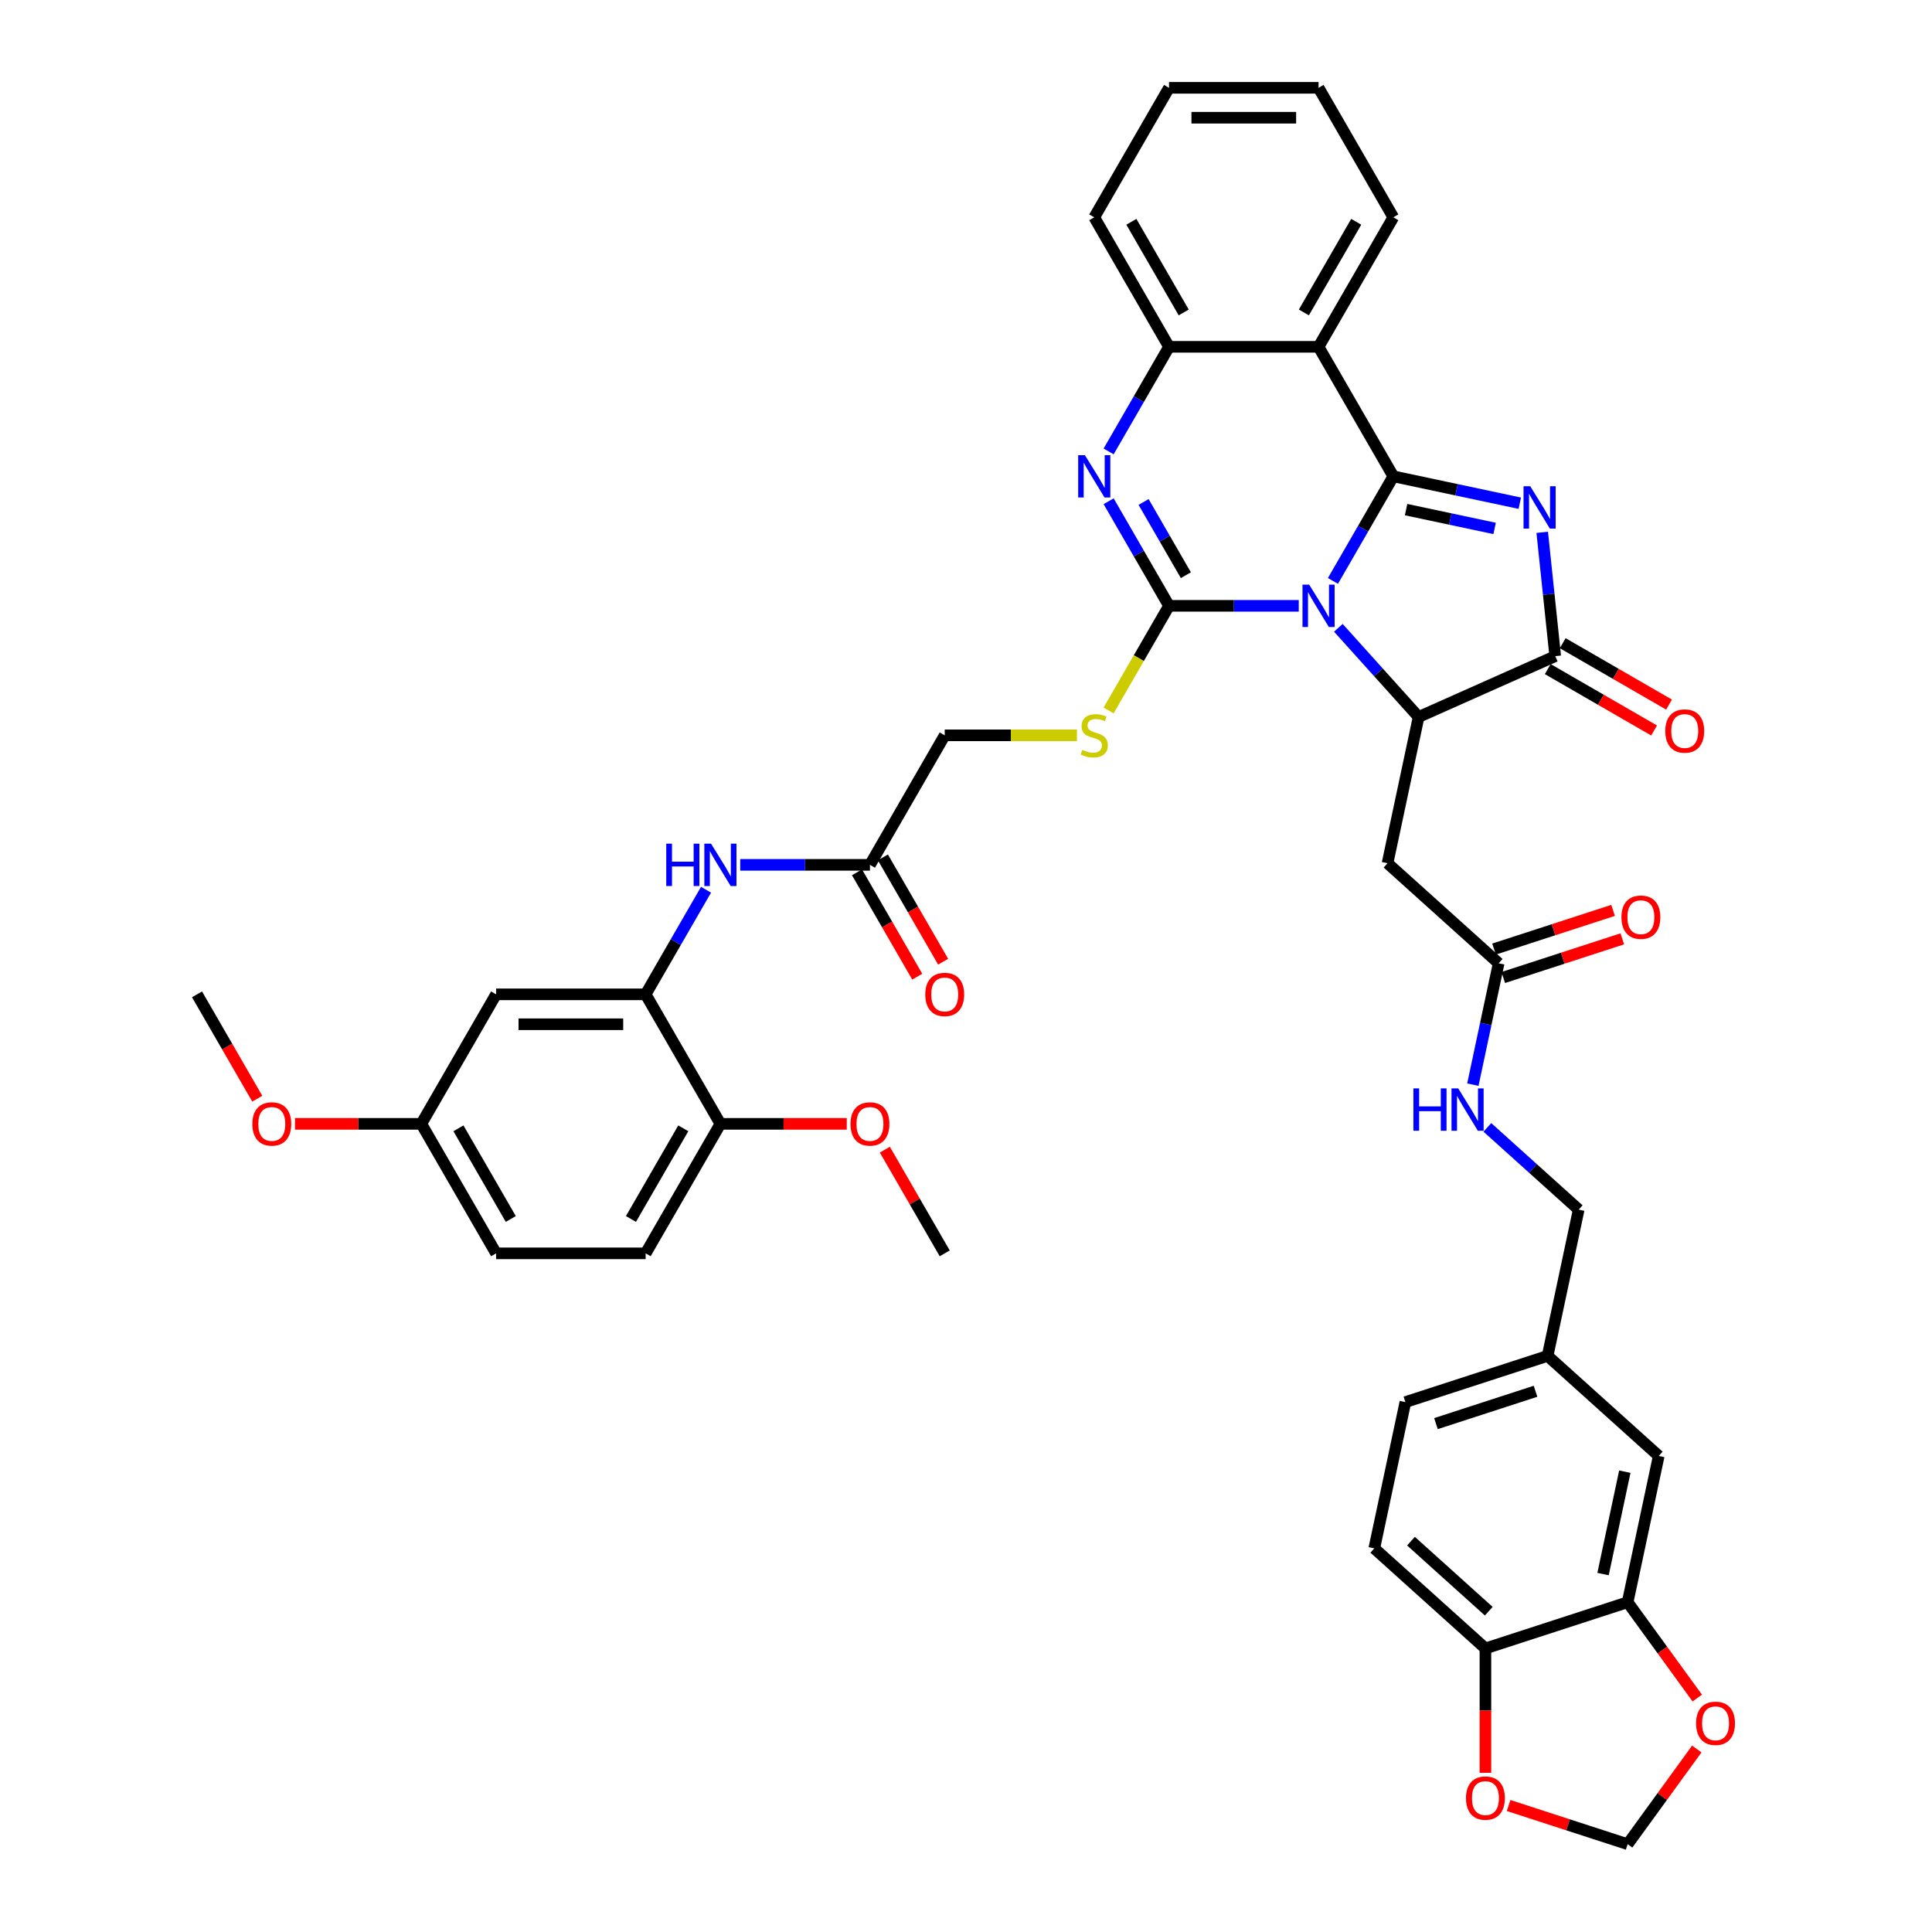 <?xml version='1.0' encoding='iso-8859-1'?>
<svg version='1.1' baseProfile='full'
              xmlns='http://www.w3.org/2000/svg'
                      xmlns:rdkit='http://www.rdkit.org/xml'
                      xmlns:xlink='http://www.w3.org/1999/xlink'
                  xml:space='preserve'
width='1000px' height='1000px' viewBox='0 0 1000 1000'>
<!-- END OF HEADER -->
<rect style='opacity:1.0;fill:#FFFFFF;stroke:none' width='1000' height='1000' x='0' y='0'> </rect>
<path class='bond-0' d='M 689.928,300.683 L 705.556,273.615' style='fill:none;fill-rule:evenodd;stroke:#0000FF;stroke-width:6px;stroke-linecap:butt;stroke-linejoin:miter;stroke-opacity:1' />
<path class='bond-0' d='M 705.556,273.615 L 721.184,246.547' style='fill:none;fill-rule:evenodd;stroke:#000000;stroke-width:6px;stroke-linecap:butt;stroke-linejoin:miter;stroke-opacity:1' />
<path class='bond-1' d='M 672.236,313.578 L 638.659,313.578' style='fill:none;fill-rule:evenodd;stroke:#0000FF;stroke-width:6px;stroke-linecap:butt;stroke-linejoin:miter;stroke-opacity:1' />
<path class='bond-1' d='M 638.659,313.578 L 605.083,313.578' style='fill:none;fill-rule:evenodd;stroke:#000000;stroke-width:6px;stroke-linecap:butt;stroke-linejoin:miter;stroke-opacity:1' />
<path class='bond-3' d='M 692.731,324.96 L 713.503,348.029' style='fill:none;fill-rule:evenodd;stroke:#0000FF;stroke-width:6px;stroke-linecap:butt;stroke-linejoin:miter;stroke-opacity:1' />
<path class='bond-3' d='M 713.503,348.029 L 734.275,371.098' style='fill:none;fill-rule:evenodd;stroke:#000000;stroke-width:6px;stroke-linecap:butt;stroke-linejoin:miter;stroke-opacity:1' />
<path class='bond-2' d='M 721.184,246.547 L 753.915,253.504' style='fill:none;fill-rule:evenodd;stroke:#000000;stroke-width:6px;stroke-linecap:butt;stroke-linejoin:miter;stroke-opacity:1' />
<path class='bond-2' d='M 753.915,253.504 L 786.645,260.462' style='fill:none;fill-rule:evenodd;stroke:#0000FF;stroke-width:6px;stroke-linecap:butt;stroke-linejoin:miter;stroke-opacity:1' />
<path class='bond-2' d='M 727.785,263.776 L 750.696,268.646' style='fill:none;fill-rule:evenodd;stroke:#000000;stroke-width:6px;stroke-linecap:butt;stroke-linejoin:miter;stroke-opacity:1' />
<path class='bond-2' d='M 750.696,268.646 L 773.608,273.516' style='fill:none;fill-rule:evenodd;stroke:#0000FF;stroke-width:6px;stroke-linecap:butt;stroke-linejoin:miter;stroke-opacity:1' />
<path class='bond-6' d='M 721.184,246.547 L 682.483,179.516' style='fill:none;fill-rule:evenodd;stroke:#000000;stroke-width:6px;stroke-linecap:butt;stroke-linejoin:miter;stroke-opacity:1' />
<path class='bond-4' d='M 605.083,313.578 L 589.455,286.51' style='fill:none;fill-rule:evenodd;stroke:#000000;stroke-width:6px;stroke-linecap:butt;stroke-linejoin:miter;stroke-opacity:1' />
<path class='bond-4' d='M 589.455,286.51 L 573.827,259.442' style='fill:none;fill-rule:evenodd;stroke:#0000FF;stroke-width:6px;stroke-linecap:butt;stroke-linejoin:miter;stroke-opacity:1' />
<path class='bond-4' d='M 613.801,297.718 L 602.861,278.77' style='fill:none;fill-rule:evenodd;stroke:#000000;stroke-width:6px;stroke-linecap:butt;stroke-linejoin:miter;stroke-opacity:1' />
<path class='bond-4' d='M 602.861,278.77 L 591.922,259.823' style='fill:none;fill-rule:evenodd;stroke:#0000FF;stroke-width:6px;stroke-linecap:butt;stroke-linejoin:miter;stroke-opacity:1' />
<path class='bond-10' d='M 605.083,313.578 L 589.446,340.662' style='fill:none;fill-rule:evenodd;stroke:#000000;stroke-width:6px;stroke-linecap:butt;stroke-linejoin:miter;stroke-opacity:1' />
<path class='bond-10' d='M 589.446,340.662 L 573.81,367.745' style='fill:none;fill-rule:evenodd;stroke:#CCCC00;stroke-width:6px;stroke-linecap:butt;stroke-linejoin:miter;stroke-opacity:1' />
<path class='bond-42' d='M 798.248,275.535 L 801.616,307.576' style='fill:none;fill-rule:evenodd;stroke:#0000FF;stroke-width:6px;stroke-linecap:butt;stroke-linejoin:miter;stroke-opacity:1' />
<path class='bond-42' d='M 801.616,307.576 L 804.984,339.616' style='fill:none;fill-rule:evenodd;stroke:#000000;stroke-width:6px;stroke-linecap:butt;stroke-linejoin:miter;stroke-opacity:1' />
<path class='bond-5' d='M 734.275,371.098 L 804.984,339.616' style='fill:none;fill-rule:evenodd;stroke:#000000;stroke-width:6px;stroke-linecap:butt;stroke-linejoin:miter;stroke-opacity:1' />
<path class='bond-8' d='M 734.275,371.098 L 718.182,446.807' style='fill:none;fill-rule:evenodd;stroke:#000000;stroke-width:6px;stroke-linecap:butt;stroke-linejoin:miter;stroke-opacity:1' />
<path class='bond-7' d='M 573.827,233.652 L 589.455,206.584' style='fill:none;fill-rule:evenodd;stroke:#0000FF;stroke-width:6px;stroke-linecap:butt;stroke-linejoin:miter;stroke-opacity:1' />
<path class='bond-7' d='M 589.455,206.584 L 605.083,179.516' style='fill:none;fill-rule:evenodd;stroke:#000000;stroke-width:6px;stroke-linecap:butt;stroke-linejoin:miter;stroke-opacity:1' />
<path class='bond-18' d='M 801.114,346.32 L 828.631,362.206' style='fill:none;fill-rule:evenodd;stroke:#000000;stroke-width:6px;stroke-linecap:butt;stroke-linejoin:miter;stroke-opacity:1' />
<path class='bond-18' d='M 828.631,362.206 L 856.147,378.093' style='fill:none;fill-rule:evenodd;stroke:#FF0000;stroke-width:6px;stroke-linecap:butt;stroke-linejoin:miter;stroke-opacity:1' />
<path class='bond-18' d='M 808.854,332.913 L 836.371,348.8' style='fill:none;fill-rule:evenodd;stroke:#000000;stroke-width:6px;stroke-linecap:butt;stroke-linejoin:miter;stroke-opacity:1' />
<path class='bond-18' d='M 836.371,348.8 L 863.887,364.687' style='fill:none;fill-rule:evenodd;stroke:#FF0000;stroke-width:6px;stroke-linecap:butt;stroke-linejoin:miter;stroke-opacity:1' />
<path class='bond-32' d='M 682.483,179.516 L 721.184,112.485' style='fill:none;fill-rule:evenodd;stroke:#000000;stroke-width:6px;stroke-linecap:butt;stroke-linejoin:miter;stroke-opacity:1' />
<path class='bond-32' d='M 674.882,161.722 L 701.973,114.8' style='fill:none;fill-rule:evenodd;stroke:#000000;stroke-width:6px;stroke-linecap:butt;stroke-linejoin:miter;stroke-opacity:1' />
<path class='bond-43' d='M 682.483,179.516 L 605.083,179.516' style='fill:none;fill-rule:evenodd;stroke:#000000;stroke-width:6px;stroke-linecap:butt;stroke-linejoin:miter;stroke-opacity:1' />
<path class='bond-37' d='M 605.083,179.516 L 566.383,112.485' style='fill:none;fill-rule:evenodd;stroke:#000000;stroke-width:6px;stroke-linecap:butt;stroke-linejoin:miter;stroke-opacity:1' />
<path class='bond-37' d='M 612.684,161.722 L 585.594,114.8' style='fill:none;fill-rule:evenodd;stroke:#000000;stroke-width:6px;stroke-linecap:butt;stroke-linejoin:miter;stroke-opacity:1' />
<path class='bond-12' d='M 718.182,446.807 L 775.702,498.599' style='fill:none;fill-rule:evenodd;stroke:#000000;stroke-width:6px;stroke-linecap:butt;stroke-linejoin:miter;stroke-opacity:1' />
<path class='bond-9' d='M 334.181,514.671 L 349.808,487.603' style='fill:none;fill-rule:evenodd;stroke:#000000;stroke-width:6px;stroke-linecap:butt;stroke-linejoin:miter;stroke-opacity:1' />
<path class='bond-9' d='M 349.808,487.603 L 365.436,460.535' style='fill:none;fill-rule:evenodd;stroke:#0000FF;stroke-width:6px;stroke-linecap:butt;stroke-linejoin:miter;stroke-opacity:1' />
<path class='bond-15' d='M 334.181,514.671 L 256.78,514.671' style='fill:none;fill-rule:evenodd;stroke:#000000;stroke-width:6px;stroke-linecap:butt;stroke-linejoin:miter;stroke-opacity:1' />
<path class='bond-15' d='M 322.57,530.151 L 268.39,530.151' style='fill:none;fill-rule:evenodd;stroke:#000000;stroke-width:6px;stroke-linecap:butt;stroke-linejoin:miter;stroke-opacity:1' />
<path class='bond-20' d='M 334.181,514.671 L 372.881,581.702' style='fill:none;fill-rule:evenodd;stroke:#000000;stroke-width:6px;stroke-linecap:butt;stroke-linejoin:miter;stroke-opacity:1' />
<path class='bond-26' d='M 557.42,380.609 L 523.201,380.609' style='fill:none;fill-rule:evenodd;stroke:#CCCC00;stroke-width:6px;stroke-linecap:butt;stroke-linejoin:miter;stroke-opacity:1' />
<path class='bond-26' d='M 523.201,380.609 L 488.982,380.609' style='fill:none;fill-rule:evenodd;stroke:#000000;stroke-width:6px;stroke-linecap:butt;stroke-linejoin:miter;stroke-opacity:1' />
<path class='bond-11' d='M 383.129,447.64 L 416.705,447.64' style='fill:none;fill-rule:evenodd;stroke:#0000FF;stroke-width:6px;stroke-linecap:butt;stroke-linejoin:miter;stroke-opacity:1' />
<path class='bond-11' d='M 416.705,447.64 L 450.282,447.64' style='fill:none;fill-rule:evenodd;stroke:#000000;stroke-width:6px;stroke-linecap:butt;stroke-linejoin:miter;stroke-opacity:1' />
<path class='bond-22' d='M 775.702,498.599 L 769.026,530.006' style='fill:none;fill-rule:evenodd;stroke:#000000;stroke-width:6px;stroke-linecap:butt;stroke-linejoin:miter;stroke-opacity:1' />
<path class='bond-22' d='M 769.026,530.006 L 762.35,561.413' style='fill:none;fill-rule:evenodd;stroke:#0000FF;stroke-width:6px;stroke-linecap:butt;stroke-linejoin:miter;stroke-opacity:1' />
<path class='bond-24' d='M 778.094,505.96 L 808.901,495.95' style='fill:none;fill-rule:evenodd;stroke:#000000;stroke-width:6px;stroke-linecap:butt;stroke-linejoin:miter;stroke-opacity:1' />
<path class='bond-24' d='M 808.901,495.95 L 839.709,485.94' style='fill:none;fill-rule:evenodd;stroke:#FF0000;stroke-width:6px;stroke-linecap:butt;stroke-linejoin:miter;stroke-opacity:1' />
<path class='bond-24' d='M 773.31,491.237 L 804.118,481.227' style='fill:none;fill-rule:evenodd;stroke:#000000;stroke-width:6px;stroke-linecap:butt;stroke-linejoin:miter;stroke-opacity:1' />
<path class='bond-24' d='M 804.118,481.227 L 834.926,471.217' style='fill:none;fill-rule:evenodd;stroke:#FF0000;stroke-width:6px;stroke-linecap:butt;stroke-linejoin:miter;stroke-opacity:1' />
<path class='bond-13' d='M 842.464,829.309 L 858.557,753.599' style='fill:none;fill-rule:evenodd;stroke:#000000;stroke-width:6px;stroke-linecap:butt;stroke-linejoin:miter;stroke-opacity:1' />
<path class='bond-13' d='M 829.736,814.734 L 841.001,761.737' style='fill:none;fill-rule:evenodd;stroke:#000000;stroke-width:6px;stroke-linecap:butt;stroke-linejoin:miter;stroke-opacity:1' />
<path class='bond-17' d='M 842.464,829.309 L 860.482,854.108' style='fill:none;fill-rule:evenodd;stroke:#000000;stroke-width:6px;stroke-linecap:butt;stroke-linejoin:miter;stroke-opacity:1' />
<path class='bond-17' d='M 860.482,854.108 L 878.501,878.908' style='fill:none;fill-rule:evenodd;stroke:#FF0000;stroke-width:6px;stroke-linecap:butt;stroke-linejoin:miter;stroke-opacity:1' />
<path class='bond-46' d='M 842.464,829.309 L 768.852,853.227' style='fill:none;fill-rule:evenodd;stroke:#000000;stroke-width:6px;stroke-linecap:butt;stroke-linejoin:miter;stroke-opacity:1' />
<path class='bond-14' d='M 450.282,447.64 L 488.982,380.609' style='fill:none;fill-rule:evenodd;stroke:#000000;stroke-width:6px;stroke-linecap:butt;stroke-linejoin:miter;stroke-opacity:1' />
<path class='bond-25' d='M 443.578,451.51 L 459.17,478.516' style='fill:none;fill-rule:evenodd;stroke:#000000;stroke-width:6px;stroke-linecap:butt;stroke-linejoin:miter;stroke-opacity:1' />
<path class='bond-25' d='M 459.17,478.516 L 474.762,505.522' style='fill:none;fill-rule:evenodd;stroke:#FF0000;stroke-width:6px;stroke-linecap:butt;stroke-linejoin:miter;stroke-opacity:1' />
<path class='bond-25' d='M 456.985,443.77 L 472.577,470.776' style='fill:none;fill-rule:evenodd;stroke:#000000;stroke-width:6px;stroke-linecap:butt;stroke-linejoin:miter;stroke-opacity:1' />
<path class='bond-25' d='M 472.577,470.776 L 488.169,497.782' style='fill:none;fill-rule:evenodd;stroke:#FF0000;stroke-width:6px;stroke-linecap:butt;stroke-linejoin:miter;stroke-opacity:1' />
<path class='bond-29' d='M 256.78,514.671 L 218.08,581.702' style='fill:none;fill-rule:evenodd;stroke:#000000;stroke-width:6px;stroke-linecap:butt;stroke-linejoin:miter;stroke-opacity:1' />
<path class='bond-16' d='M 768.852,853.227 L 711.332,801.436' style='fill:none;fill-rule:evenodd;stroke:#000000;stroke-width:6px;stroke-linecap:butt;stroke-linejoin:miter;stroke-opacity:1' />
<path class='bond-16' d='M 770.582,833.954 L 730.318,797.7' style='fill:none;fill-rule:evenodd;stroke:#000000;stroke-width:6px;stroke-linecap:butt;stroke-linejoin:miter;stroke-opacity:1' />
<path class='bond-19' d='M 768.852,853.227 L 768.852,885.418' style='fill:none;fill-rule:evenodd;stroke:#000000;stroke-width:6px;stroke-linecap:butt;stroke-linejoin:miter;stroke-opacity:1' />
<path class='bond-19' d='M 768.852,885.418 L 768.852,917.609' style='fill:none;fill-rule:evenodd;stroke:#FF0000;stroke-width:6px;stroke-linecap:butt;stroke-linejoin:miter;stroke-opacity:1' />
<path class='bond-21' d='M 878.253,905.286 L 860.359,929.916' style='fill:none;fill-rule:evenodd;stroke:#FF0000;stroke-width:6px;stroke-linecap:butt;stroke-linejoin:miter;stroke-opacity:1' />
<path class='bond-21' d='M 860.359,929.916 L 842.464,954.545' style='fill:none;fill-rule:evenodd;stroke:#000000;stroke-width:6px;stroke-linecap:butt;stroke-linejoin:miter;stroke-opacity:1' />
<path class='bond-47' d='M 780.849,934.525 L 811.657,944.535' style='fill:none;fill-rule:evenodd;stroke:#FF0000;stroke-width:6px;stroke-linecap:butt;stroke-linejoin:miter;stroke-opacity:1' />
<path class='bond-47' d='M 811.657,944.535 L 842.464,954.545' style='fill:none;fill-rule:evenodd;stroke:#000000;stroke-width:6px;stroke-linecap:butt;stroke-linejoin:miter;stroke-opacity:1' />
<path class='bond-28' d='M 372.881,581.702 L 334.181,648.733' style='fill:none;fill-rule:evenodd;stroke:#000000;stroke-width:6px;stroke-linecap:butt;stroke-linejoin:miter;stroke-opacity:1' />
<path class='bond-28' d='M 353.67,584.017 L 326.579,630.938' style='fill:none;fill-rule:evenodd;stroke:#000000;stroke-width:6px;stroke-linecap:butt;stroke-linejoin:miter;stroke-opacity:1' />
<path class='bond-35' d='M 372.881,581.702 L 405.583,581.702' style='fill:none;fill-rule:evenodd;stroke:#000000;stroke-width:6px;stroke-linecap:butt;stroke-linejoin:miter;stroke-opacity:1' />
<path class='bond-35' d='M 405.583,581.702 L 438.284,581.702' style='fill:none;fill-rule:evenodd;stroke:#FF0000;stroke-width:6px;stroke-linecap:butt;stroke-linejoin:miter;stroke-opacity:1' />
<path class='bond-31' d='M 769.857,583.535 L 793.493,604.817' style='fill:none;fill-rule:evenodd;stroke:#0000FF;stroke-width:6px;stroke-linecap:butt;stroke-linejoin:miter;stroke-opacity:1' />
<path class='bond-31' d='M 793.493,604.817 L 817.129,626.099' style='fill:none;fill-rule:evenodd;stroke:#000000;stroke-width:6px;stroke-linecap:butt;stroke-linejoin:miter;stroke-opacity:1' />
<path class='bond-23' d='M 858.557,753.599 L 801.037,701.808' style='fill:none;fill-rule:evenodd;stroke:#000000;stroke-width:6px;stroke-linecap:butt;stroke-linejoin:miter;stroke-opacity:1' />
<path class='bond-27' d='M 711.332,801.436 L 727.425,725.726' style='fill:none;fill-rule:evenodd;stroke:#000000;stroke-width:6px;stroke-linecap:butt;stroke-linejoin:miter;stroke-opacity:1' />
<path class='bond-33' d='M 334.181,648.733 L 256.78,648.733' style='fill:none;fill-rule:evenodd;stroke:#000000;stroke-width:6px;stroke-linecap:butt;stroke-linejoin:miter;stroke-opacity:1' />
<path class='bond-36' d='M 218.08,581.702 L 185.378,581.702' style='fill:none;fill-rule:evenodd;stroke:#000000;stroke-width:6px;stroke-linecap:butt;stroke-linejoin:miter;stroke-opacity:1' />
<path class='bond-36' d='M 185.378,581.702 L 152.676,581.702' style='fill:none;fill-rule:evenodd;stroke:#FF0000;stroke-width:6px;stroke-linecap:butt;stroke-linejoin:miter;stroke-opacity:1' />
<path class='bond-45' d='M 218.08,581.702 L 256.78,648.733' style='fill:none;fill-rule:evenodd;stroke:#000000;stroke-width:6px;stroke-linecap:butt;stroke-linejoin:miter;stroke-opacity:1' />
<path class='bond-45' d='M 237.291,584.017 L 264.381,630.938' style='fill:none;fill-rule:evenodd;stroke:#000000;stroke-width:6px;stroke-linecap:butt;stroke-linejoin:miter;stroke-opacity:1' />
<path class='bond-30' d='M 801.037,701.808 L 817.129,626.099' style='fill:none;fill-rule:evenodd;stroke:#000000;stroke-width:6px;stroke-linecap:butt;stroke-linejoin:miter;stroke-opacity:1' />
<path class='bond-34' d='M 801.037,701.808 L 727.425,725.726' style='fill:none;fill-rule:evenodd;stroke:#000000;stroke-width:6px;stroke-linecap:butt;stroke-linejoin:miter;stroke-opacity:1' />
<path class='bond-34' d='M 794.779,720.118 L 743.25,736.861' style='fill:none;fill-rule:evenodd;stroke:#000000;stroke-width:6px;stroke-linecap:butt;stroke-linejoin:miter;stroke-opacity:1' />
<path class='bond-40' d='M 721.184,112.485 L 682.483,45.455' style='fill:none;fill-rule:evenodd;stroke:#000000;stroke-width:6px;stroke-linecap:butt;stroke-linejoin:miter;stroke-opacity:1' />
<path class='bond-38' d='M 457.995,595.061 L 473.488,621.897' style='fill:none;fill-rule:evenodd;stroke:#FF0000;stroke-width:6px;stroke-linecap:butt;stroke-linejoin:miter;stroke-opacity:1' />
<path class='bond-38' d='M 473.488,621.897 L 488.982,648.733' style='fill:none;fill-rule:evenodd;stroke:#000000;stroke-width:6px;stroke-linecap:butt;stroke-linejoin:miter;stroke-opacity:1' />
<path class='bond-39' d='M 133.163,568.683 L 117.571,541.677' style='fill:none;fill-rule:evenodd;stroke:#FF0000;stroke-width:6px;stroke-linecap:butt;stroke-linejoin:miter;stroke-opacity:1' />
<path class='bond-39' d='M 117.571,541.677 L 101.979,514.671' style='fill:none;fill-rule:evenodd;stroke:#000000;stroke-width:6px;stroke-linecap:butt;stroke-linejoin:miter;stroke-opacity:1' />
<path class='bond-41' d='M 566.383,112.485 L 605.083,45.455' style='fill:none;fill-rule:evenodd;stroke:#000000;stroke-width:6px;stroke-linecap:butt;stroke-linejoin:miter;stroke-opacity:1' />
<path class='bond-44' d='M 682.483,45.455 L 605.083,45.455' style='fill:none;fill-rule:evenodd;stroke:#000000;stroke-width:6px;stroke-linecap:butt;stroke-linejoin:miter;stroke-opacity:1' />
<path class='bond-44' d='M 670.873,60.935 L 616.693,60.935' style='fill:none;fill-rule:evenodd;stroke:#000000;stroke-width:6px;stroke-linecap:butt;stroke-linejoin:miter;stroke-opacity:1' />
<path  class='atom-0' d='M 677.638 302.618
L 684.821 314.228
Q 685.533 315.374, 686.679 317.448
Q 687.824 319.523, 687.886 319.646
L 687.886 302.618
L 690.796 302.618
L 690.796 324.538
L 687.793 324.538
L 680.084 311.844
Q 679.186 310.358, 678.226 308.656
Q 677.298 306.953, 677.019 306.426
L 677.019 324.538
L 674.171 324.538
L 674.171 302.618
L 677.638 302.618
' fill='#0000FF'/>
<path  class='atom-3' d='M 792.048 251.68
L 799.231 263.29
Q 799.943 264.436, 801.088 266.51
Q 802.234 268.584, 802.296 268.708
L 802.296 251.68
L 805.206 251.68
L 805.206 273.6
L 802.203 273.6
L 794.494 260.906
Q 793.596 259.42, 792.636 257.717
Q 791.707 256.014, 791.429 255.488
L 791.429 273.6
L 788.58 273.6
L 788.58 251.68
L 792.048 251.68
' fill='#0000FF'/>
<path  class='atom-5' d='M 561.537 235.587
L 568.72 247.197
Q 569.432 248.343, 570.578 250.417
Q 571.723 252.492, 571.785 252.616
L 571.785 235.587
L 574.695 235.587
L 574.695 257.507
L 571.692 257.507
L 563.983 244.814
Q 563.085 243.327, 562.125 241.625
Q 561.197 239.922, 560.918 239.396
L 560.918 257.507
L 558.07 257.507
L 558.07 235.587
L 561.537 235.587
' fill='#0000FF'/>
<path  class='atom-11' d='M 560.19 388.133
Q 560.438 388.225, 561.46 388.659
Q 562.482 389.092, 563.596 389.371
Q 564.742 389.619, 565.856 389.619
Q 567.931 389.619, 569.138 388.628
Q 570.345 387.606, 570.345 385.841
Q 570.345 384.634, 569.726 383.891
Q 569.138 383.148, 568.209 382.745
Q 567.28 382.343, 565.732 381.879
Q 563.782 381.29, 562.605 380.733
Q 561.46 380.176, 560.624 378.999
Q 559.819 377.823, 559.819 375.841
Q 559.819 373.086, 561.677 371.383
Q 563.565 369.68, 567.28 369.68
Q 569.819 369.68, 572.698 370.888
L 571.986 373.272
Q 569.355 372.188, 567.373 372.188
Q 565.237 372.188, 564.061 373.086
Q 562.884 373.953, 562.915 375.47
Q 562.915 376.646, 563.503 377.358
Q 564.122 378.07, 564.989 378.473
Q 565.887 378.875, 567.373 379.34
Q 569.355 379.959, 570.531 380.578
Q 571.708 381.197, 572.544 382.467
Q 573.411 383.705, 573.411 385.841
Q 573.411 388.876, 571.367 390.516
Q 569.355 392.126, 565.98 392.126
Q 564.03 392.126, 562.543 391.693
Q 561.088 391.29, 559.355 390.578
L 560.19 388.133
' fill='#CCCC00'/>
<path  class='atom-12' d='M 344.846 436.68
L 347.819 436.68
L 347.819 445.999
L 359.026 445.999
L 359.026 436.68
L 361.998 436.68
L 361.998 458.6
L 359.026 458.6
L 359.026 448.476
L 347.819 448.476
L 347.819 458.6
L 344.846 458.6
L 344.846 436.68
' fill='#0000FF'/>
<path  class='atom-12' d='M 368.036 436.68
L 375.218 448.29
Q 375.93 449.436, 377.076 451.51
Q 378.222 453.584, 378.283 453.708
L 378.283 436.68
L 381.194 436.68
L 381.194 458.6
L 378.191 458.6
L 370.481 445.906
Q 369.584 444.42, 368.624 442.717
Q 367.695 441.015, 367.416 440.488
L 367.416 458.6
L 364.568 458.6
L 364.568 436.68
L 368.036 436.68
' fill='#0000FF'/>
<path  class='atom-18' d='M 877.897 891.989
Q 877.897 886.726, 880.498 883.784
Q 883.099 880.843, 887.959 880.843
Q 892.82 880.843, 895.421 883.784
Q 898.021 886.726, 898.021 891.989
Q 898.021 897.314, 895.39 900.348
Q 892.758 903.351, 887.959 903.351
Q 883.129 903.351, 880.498 900.348
Q 877.897 897.345, 877.897 891.989
M 887.959 900.875
Q 891.303 900.875, 893.099 898.645
Q 894.925 896.385, 894.925 891.989
Q 894.925 887.685, 893.099 885.518
Q 891.303 883.32, 887.959 883.32
Q 884.616 883.32, 882.789 885.487
Q 880.993 887.655, 880.993 891.989
Q 880.993 896.416, 882.789 898.645
Q 884.616 900.875, 887.959 900.875
' fill='#FF0000'/>
<path  class='atom-19' d='M 861.952 378.379
Q 861.952 373.115, 864.553 370.174
Q 867.154 367.233, 872.015 367.233
Q 876.875 367.233, 879.476 370.174
Q 882.077 373.115, 882.077 378.379
Q 882.077 383.704, 879.445 386.738
Q 876.813 389.741, 872.015 389.741
Q 867.185 389.741, 864.553 386.738
Q 861.952 383.735, 861.952 378.379
M 872.015 387.264
Q 875.358 387.264, 877.154 385.035
Q 878.981 382.775, 878.981 378.379
Q 878.981 374.075, 877.154 371.908
Q 875.358 369.71, 872.015 369.71
Q 868.671 369.71, 866.844 371.877
Q 865.049 374.044, 865.049 378.379
Q 865.049 382.806, 866.844 385.035
Q 868.671 387.264, 872.015 387.264
' fill='#FF0000'/>
<path  class='atom-20' d='M 758.79 930.689
Q 758.79 925.426, 761.39 922.485
Q 763.991 919.544, 768.852 919.544
Q 773.713 919.544, 776.313 922.485
Q 778.914 925.426, 778.914 930.689
Q 778.914 936.014, 776.282 939.049
Q 773.651 942.052, 768.852 942.052
Q 764.022 942.052, 761.39 939.049
Q 758.79 936.045, 758.79 930.689
M 768.852 939.575
Q 772.196 939.575, 773.991 937.346
Q 775.818 935.086, 775.818 930.689
Q 775.818 926.386, 773.991 924.219
Q 772.196 922.02, 768.852 922.02
Q 765.508 922.02, 763.682 924.188
Q 761.886 926.355, 761.886 930.689
Q 761.886 935.117, 763.682 937.346
Q 765.508 939.575, 768.852 939.575
' fill='#FF0000'/>
<path  class='atom-23' d='M 731.575 563.348
L 734.547 563.348
L 734.547 572.667
L 745.755 572.667
L 745.755 563.348
L 748.727 563.348
L 748.727 585.268
L 745.755 585.268
L 745.755 575.144
L 734.547 575.144
L 734.547 585.268
L 731.575 585.268
L 731.575 563.348
' fill='#0000FF'/>
<path  class='atom-23' d='M 754.764 563.348
L 761.947 574.958
Q 762.659 576.103, 763.805 578.178
Q 764.95 580.252, 765.012 580.376
L 765.012 563.348
L 767.922 563.348
L 767.922 585.268
L 764.919 585.268
L 757.21 572.574
Q 756.312 571.088, 755.352 569.385
Q 754.424 567.682, 754.145 567.156
L 754.145 585.268
L 751.297 585.268
L 751.297 563.348
L 754.764 563.348
' fill='#0000FF'/>
<path  class='atom-25' d='M 839.252 474.742
Q 839.252 469.479, 841.853 466.538
Q 844.454 463.597, 849.314 463.597
Q 854.175 463.597, 856.776 466.538
Q 859.376 469.479, 859.376 474.742
Q 859.376 480.068, 856.745 483.102
Q 854.113 486.105, 849.314 486.105
Q 844.485 486.105, 841.853 483.102
Q 839.252 480.098, 839.252 474.742
M 849.314 483.628
Q 852.658 483.628, 854.454 481.399
Q 856.28 479.139, 856.28 474.742
Q 856.28 470.439, 854.454 468.272
Q 852.658 466.073, 849.314 466.073
Q 845.971 466.073, 844.144 468.241
Q 842.348 470.408, 842.348 474.742
Q 842.348 479.17, 844.144 481.399
Q 845.971 483.628, 849.314 483.628
' fill='#FF0000'/>
<path  class='atom-26' d='M 478.92 514.733
Q 478.92 509.47, 481.52 506.528
Q 484.121 503.587, 488.982 503.587
Q 493.843 503.587, 496.443 506.528
Q 499.044 509.47, 499.044 514.733
Q 499.044 520.058, 496.412 523.092
Q 493.781 526.095, 488.982 526.095
Q 484.152 526.095, 481.52 523.092
Q 478.92 520.089, 478.92 514.733
M 488.982 523.619
Q 492.326 523.619, 494.121 521.389
Q 495.948 519.129, 495.948 514.733
Q 495.948 510.429, 494.121 508.262
Q 492.326 506.064, 488.982 506.064
Q 485.638 506.064, 483.812 508.231
Q 482.016 510.399, 482.016 514.733
Q 482.016 519.16, 483.812 521.389
Q 485.638 523.619, 488.982 523.619
' fill='#FF0000'/>
<path  class='atom-36' d='M 440.219 581.764
Q 440.219 576.501, 442.82 573.559
Q 445.421 570.618, 450.282 570.618
Q 455.142 570.618, 457.743 573.559
Q 460.344 576.501, 460.344 581.764
Q 460.344 587.089, 457.712 590.123
Q 455.08 593.126, 450.282 593.126
Q 445.452 593.126, 442.82 590.123
Q 440.219 587.12, 440.219 581.764
M 450.282 590.649
Q 453.625 590.649, 455.421 588.42
Q 457.248 586.16, 457.248 581.764
Q 457.248 577.46, 455.421 575.293
Q 453.625 573.095, 450.282 573.095
Q 446.938 573.095, 445.111 575.262
Q 443.315 577.429, 443.315 581.764
Q 443.315 586.191, 445.111 588.42
Q 446.938 590.649, 450.282 590.649
' fill='#FF0000'/>
<path  class='atom-37' d='M 130.617 581.764
Q 130.617 576.501, 133.218 573.559
Q 135.818 570.618, 140.679 570.618
Q 145.54 570.618, 148.14 573.559
Q 150.741 576.501, 150.741 581.764
Q 150.741 587.089, 148.109 590.123
Q 145.478 593.126, 140.679 593.126
Q 135.849 593.126, 133.218 590.123
Q 130.617 587.12, 130.617 581.764
M 140.679 590.649
Q 144.023 590.649, 145.818 588.42
Q 147.645 586.16, 147.645 581.764
Q 147.645 577.46, 145.818 575.293
Q 144.023 573.095, 140.679 573.095
Q 137.335 573.095, 135.509 575.262
Q 133.713 577.429, 133.713 581.764
Q 133.713 586.191, 135.509 588.42
Q 137.335 590.649, 140.679 590.649
' fill='#FF0000'/>
</svg>
